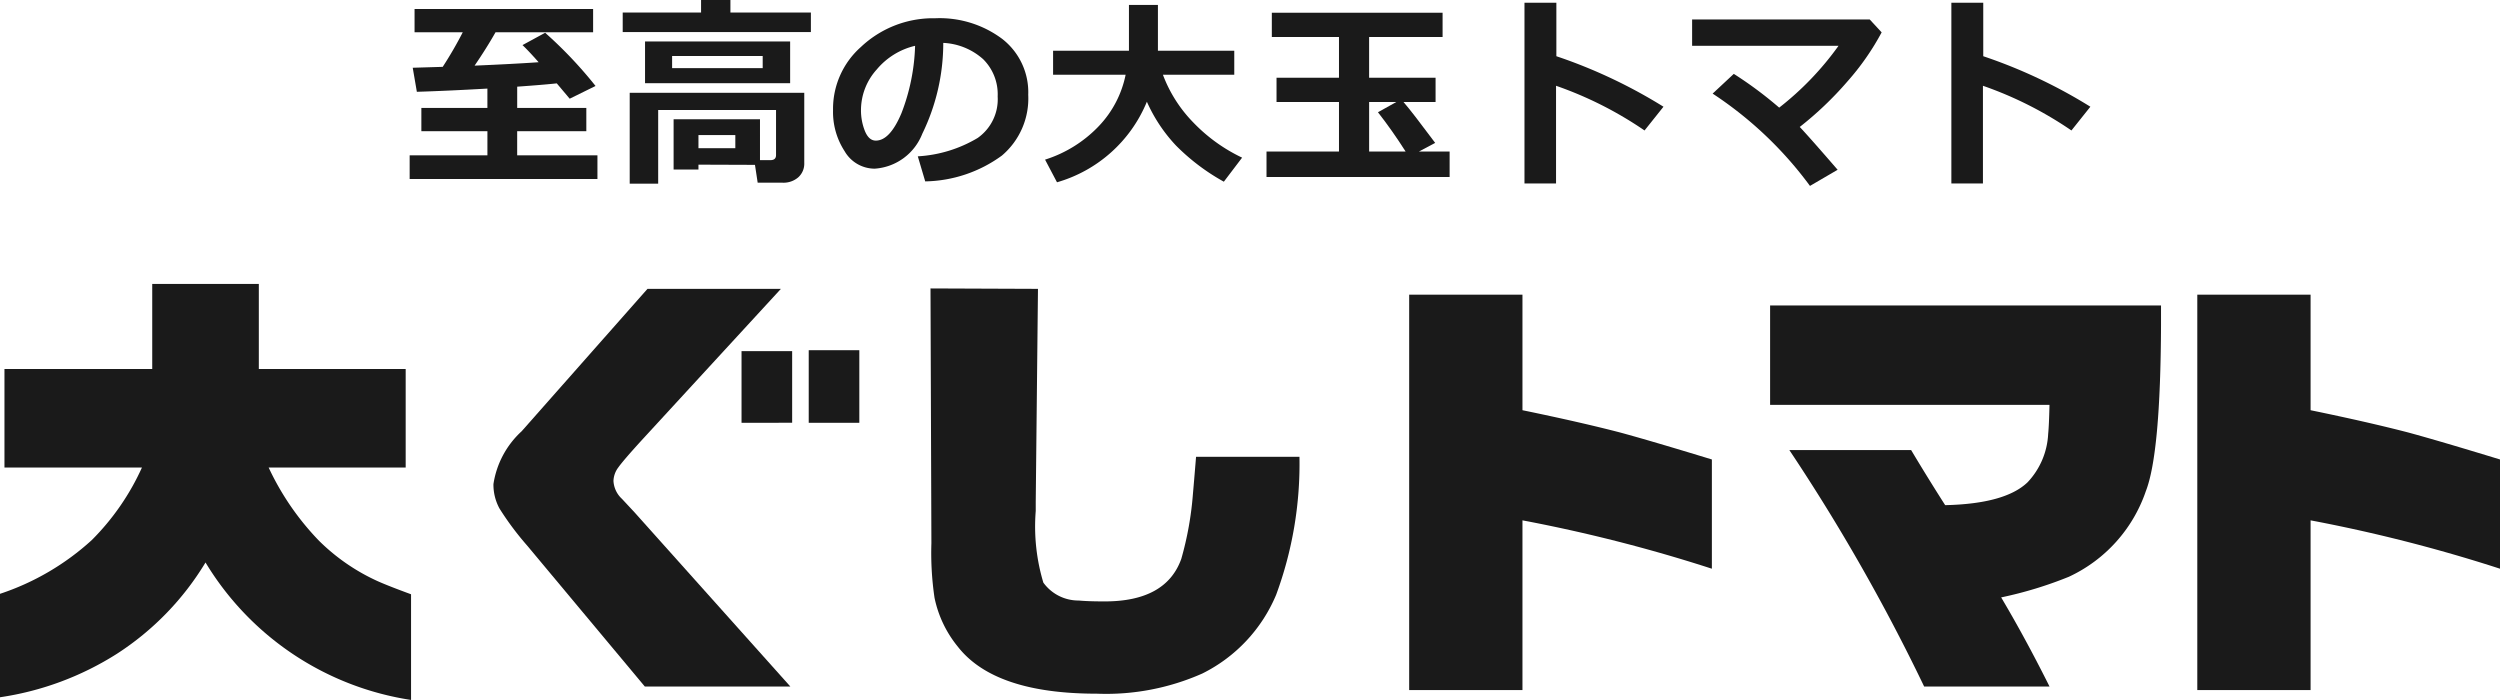 <svg xmlns="http://www.w3.org/2000/svg" width="133.992" height="37.515" viewBox="0 0 133.992 37.515"><defs><style>.cls-1{fill:#1a1a1a;}</style></defs><g id="レイヤー_2" data-name="レイヤー 2"><g id="ナビ背景"><path class="cls-1" d="M0,37.371V31.827a13.661,13.661,0,0,0,4.92-2.881,13.136,13.136,0,0,0,2.688-3.888H.239V19.778H8.159V15.219h5.713v4.56h7.871v5.28H14.399a14.383,14.383,0,0,0,2.712,3.937,10.806,10.806,0,0,0,3.145,2.159q.599.265,1.775.696v5.664a15.614,15.614,0,0,1-11.016-7.368,15.115,15.115,0,0,1-4.752,4.896A16.024,16.024,0,0,1,0,37.371Z"/><path class="cls-1" d="M34.56,36.795l-6.312-7.561a15.664,15.664,0,0,1-1.477-1.98,2.667,2.667,0,0,1-.324-1.309,4.819,4.819,0,0,1,1.513-2.832l6.744-7.632h7.151L34.416,23.57q-1.009,1.105-1.272,1.477a1.266,1.266,0,0,0-.264.731,1.407,1.407,0,0,0,.456.96l.672.721,8.352,9.336Zm5.184-14.136V18.818h2.713v3.841Zm3.601,0V18.771h2.712v3.889Z"/><path class="cls-1" d="M69.647,24.482a20.265,20.265,0,0,1-1.248,7.393,8.277,8.277,0,0,1-3.96,4.224,12.715,12.715,0,0,1-5.664,1.08q-5.471,0-7.439-2.52a6.08,6.08,0,0,1-1.248-2.616,16.427,16.427,0,0,1-.168-2.929L49.872,15.459l5.76.023-.12,11.424v.48a10.469,10.469,0,0,0,.408,3.84,2.32,2.32,0,0,0,1.896.96q.504.048,1.393.048,3.287,0,4.104-2.279a17.486,17.486,0,0,0,.624-3.48q.048-.527.168-1.992Z"/><path class="cls-1" d="M75.527,36.986V15.795h6.072v6.191q3.144.649,5.256,1.2,1.68.457,4.896,1.44v5.855a82.744,82.744,0,0,0-10.152-2.592v9.096Z"/><path class="cls-1" d="M94.872,21.699V16.371h20.952v1.031q-.025,6.913-.816,8.929a7.853,7.853,0,0,1-4.128,4.584,21.269,21.269,0,0,1-3.624,1.104q1.296,2.184,2.592,4.776h-6.72A103.528,103.528,0,0,0,95.904,24.123h6.527q.888,1.488,1.824,2.952,3.215-.073,4.416-1.225a4.061,4.061,0,0,0,1.104-2.592q.047-.456.071-1.56Z"/><path class="cls-1" d="M117.768,36.986V15.795h6.072v6.191q3.144.649,5.256,1.2,1.68.457,4.896,1.44v5.855a82.744,82.744,0,0,0-10.152-2.592v9.096Z"/><path class="cls-1" d="M32.021,9.593H21.956V8.325h4.168V7.031H22.584V5.785h3.539V4.748q-2.191.124-3.781.172l-.221-1.289L23.728,3.583a20.697,20.697,0,0,0,1.074-1.853h-2.583V.483h9.57V1.729H26.559q-.483.854-1.123,1.789,2.149-.092,3.432-.183-.52-.591-.864-.918l1.214-.661a22.712,22.712,0,0,1,2.701,2.852l-1.385.682-.693-.822q-.757.081-2.121.177V5.785h3.705V7.031H27.719V8.325H32.021Z"/><path class="cls-1" d="M43.461,1.719H33.375V.671h4.2V0H39.148V.671h4.313Zm-2.997,7.117-3.029-.011v.263H36.103V6.392h4.63V8.583h.559c.2,0,.301-.089.301-.269v-2.417H35.276V9.845H33.75V4.974h9.356V8.733a.981.981,0,0,1-.322.771,1.202,1.202,0,0,1-.832.288H40.609ZM42.349,4.458H34.572V2.224h7.777Zm-1.471-.806v-.65H36.023v.65Zm-1.467,4.292V7.24H37.435v.704Z"/><path class="cls-1" d="M49.589,9.722l-.398-1.343A7.038,7.038,0,0,0,52.398,7.396a2.536,2.536,0,0,0,1.074-2.229,2.645,2.645,0,0,0-.773-1.99,3.441,3.441,0,0,0-2.143-.878,11.106,11.106,0,0,1-1.126,4.874,2.948,2.948,0,0,1-2.548,1.867,1.864,1.864,0,0,1-1.617-.943A3.841,3.841,0,0,1,44.648,5.94V5.806A4.432,4.432,0,0,1,46.143,2.517,5.644,5.644,0,0,1,49.916.978h.22a5.599,5.599,0,0,1,3.575,1.104,3.618,3.618,0,0,1,1.399,3,4.011,4.011,0,0,1-1.41,3.255A7.176,7.176,0,0,1,49.589,9.722Zm-.543-7.267A3.814,3.814,0,0,0,46.992,3.722a3.253,3.253,0,0,0-.846,2.17A2.988,2.988,0,0,0,46.355,7.02c.141.344.335.516.586.516q.757,0,1.375-1.472A10.824,10.824,0,0,0,49.046,2.455Z"/><path class="cls-1" d="M61.469,5.452A7.431,7.431,0,0,1,56.652,9.77l-.64-1.214a6.799,6.799,0,0,0,2.879-1.794,5.593,5.593,0,0,0,1.439-2.755H56.442V2.718H60.508V.263H62.061V2.718h4.092V4.007H62.329a7.349,7.349,0,0,0,1.631,2.56,8.907,8.907,0,0,0,2.613,1.882l-.979,1.289A11.326,11.326,0,0,1,63.025,7.796,8.373,8.373,0,0,1,61.469,5.452Z"/><path class="cls-1" d="M77.695,9.485H67.881V8.121h3.884V5.468H68.418V4.168h3.347v-2.186H68.166V.682h9.152v1.3h-3.938V4.168h3.562v1.3H75.224q.461.532,1.697,2.191l-.87.462h1.644ZM73.381,8.121h1.955q-.709-1.117-1.482-2.105l.983-.548H73.381Z"/><path class="cls-1" d="M89.157,5.72,88.142,6.993a20.021,20.021,0,0,0-4.743-2.396V9.834H81.707V.145h1.709V3.013A27.435,27.435,0,0,1,89.157,5.72Z"/><path class="cls-1" d="M98.491,9.099l-1.482.865A20.309,20.309,0,0,0,91.792,5.017l1.134-1.058a20.93,20.93,0,0,1,2.433,1.81,16.023,16.023,0,0,0,3.18-3.314H90.692V1.042h9.518l.64.693A13.643,13.643,0,0,1,99.02,4.361a18.211,18.211,0,0,1-2.56,2.444Q96.89,7.251,98.491,9.099Z"/><path class="cls-1" d="M112.037,5.72,111.022,6.993a20.02,20.02,0,0,0-4.743-2.396V9.834h-1.692V.145h1.709V3.013A27.435,27.435,0,0,1,112.037,5.72Z"/></g></g></svg>